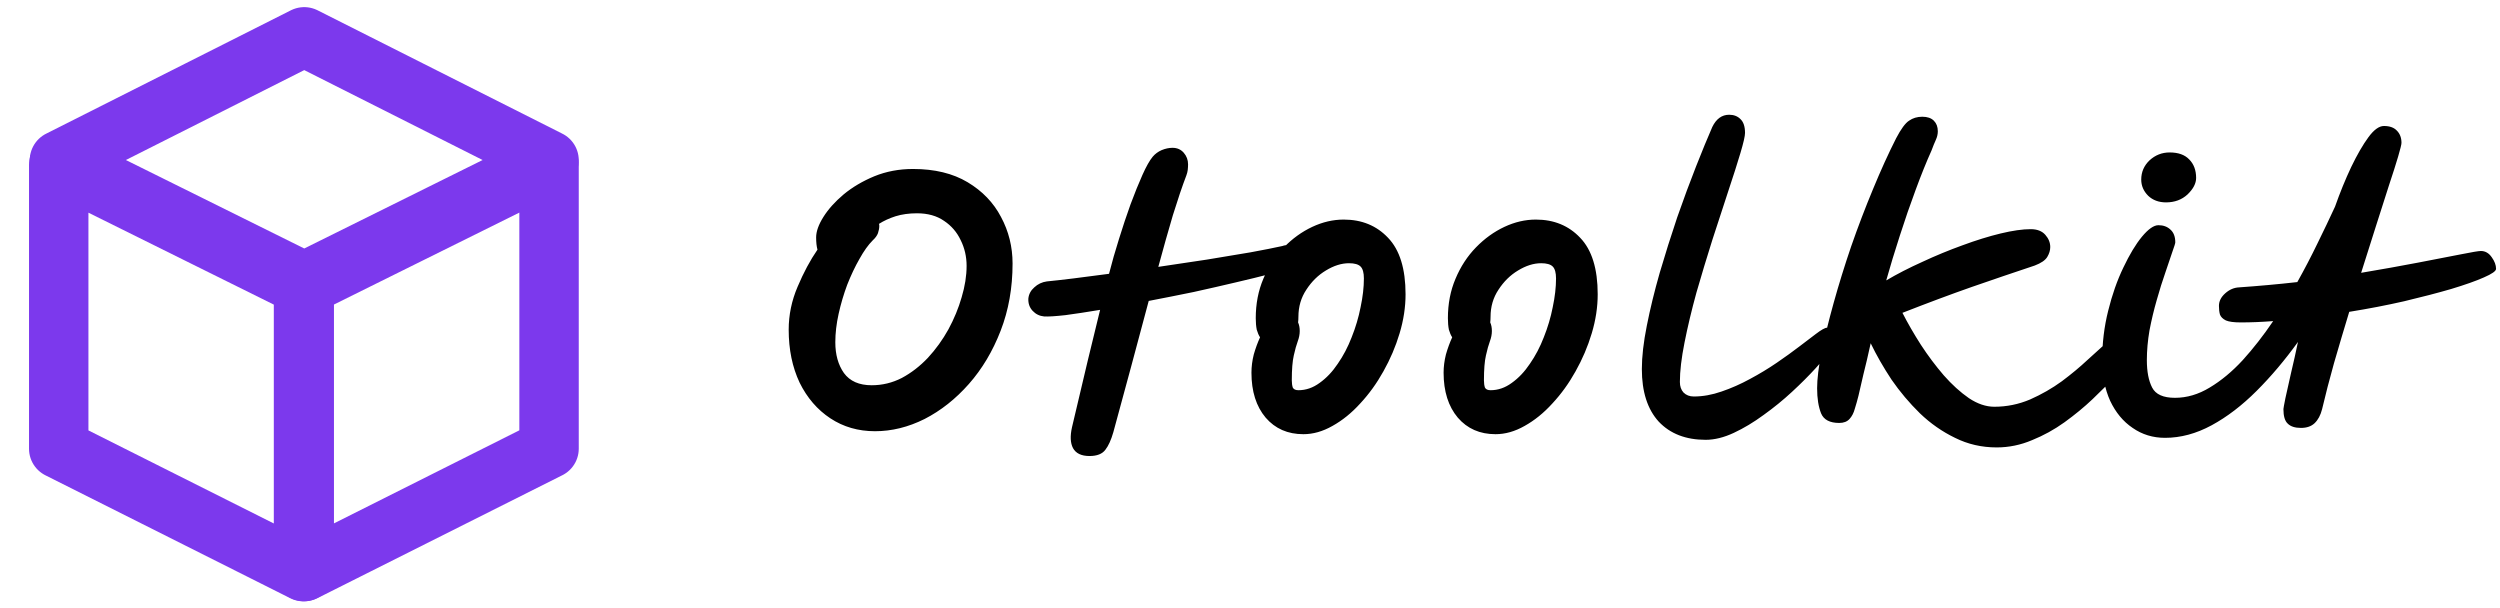 <svg width="189" height="46" viewBox="0 0 189 46" fill="none" xmlns="http://www.w3.org/2000/svg">
<path d="M23.001 2.785L4.494 12.114L23.001 21.292L41.508 12.114L23.001 2.785Z" stroke="#7C39ED" stroke-width="4.492" stroke-miterlimit="10" stroke-linecap="round" stroke-linejoin="round"/>
<path d="M22.946 43.215L4.439 33.924V12.458L22.946 21.636V43.215Z" stroke="#7C39ED" stroke-width="4.492" stroke-miterlimit="10" stroke-linecap="round" stroke-linejoin="round"/>
<path d="M41.508 33.918L23.001 43.209V21.63L41.508 12.452V33.918Z" stroke="#7C39ED" stroke-width="4.492" stroke-miterlimit="10" stroke-linecap="round" stroke-linejoin="round"/>
<path d="M66.15 32.6C64.883 32.6 63.758 32.275 62.775 31.625C61.791 30.975 61.016 30.075 60.45 28.925C59.9 27.758 59.625 26.425 59.625 24.925C59.625 23.808 59.85 22.725 60.3 21.675C60.75 20.608 61.25 19.675 61.8 18.875C61.733 18.625 61.7 18.317 61.7 17.95C61.7 17.5 61.883 16.983 62.25 16.4C62.616 15.817 63.125 15.25 63.775 14.7C64.441 14.15 65.216 13.692 66.1 13.325C67 12.958 67.975 12.775 69.025 12.775C70.658 12.775 72.033 13.108 73.15 13.775C74.266 14.442 75.108 15.317 75.675 16.4C76.258 17.483 76.55 18.658 76.55 19.925C76.55 21.758 76.25 23.45 75.65 25C75.05 26.55 74.25 27.892 73.25 29.025C72.25 30.158 71.133 31.042 69.9 31.675C68.666 32.292 67.416 32.6 66.15 32.6ZM66.45 16.925C66.466 16.975 66.475 17.025 66.475 17.075C66.475 17.242 66.441 17.425 66.375 17.625C66.308 17.808 66.175 17.992 65.975 18.175C65.641 18.508 65.308 18.975 64.975 19.575C64.641 20.158 64.333 20.808 64.05 21.525C63.783 22.242 63.566 22.975 63.4 23.725C63.233 24.475 63.15 25.192 63.15 25.875C63.15 26.808 63.366 27.583 63.8 28.2C64.25 28.817 64.95 29.125 65.9 29.125C66.7 29.125 67.458 28.942 68.175 28.575C68.891 28.192 69.55 27.683 70.15 27.05C70.75 26.4 71.266 25.683 71.7 24.9C72.133 24.1 72.466 23.292 72.7 22.475C72.95 21.642 73.075 20.85 73.075 20.1C73.075 19.4 72.925 18.75 72.625 18.15C72.341 17.55 71.925 17.067 71.375 16.7C70.825 16.317 70.141 16.125 69.325 16.125C68.725 16.125 68.183 16.2 67.7 16.35C67.233 16.5 66.816 16.692 66.45 16.925ZM98.143 19.4C98.143 19.6 98.076 19.775 97.943 19.925C97.809 20.075 97.643 20.192 97.443 20.275C97.159 20.392 96.668 20.542 95.968 20.725C95.268 20.908 94.418 21.117 93.418 21.35C92.434 21.583 91.376 21.825 90.243 22.075C89.109 22.308 87.976 22.533 86.843 22.75C86.409 24.35 85.968 26 85.518 27.7C85.068 29.383 84.618 31.042 84.168 32.675C84.001 33.258 83.801 33.7 83.568 34C83.334 34.317 82.934 34.475 82.368 34.475C81.751 34.475 81.334 34.275 81.118 33.875C80.918 33.492 80.893 32.967 81.043 32.3C81.476 30.483 81.876 28.792 82.243 27.225C82.626 25.658 82.934 24.392 83.168 23.425C82.168 23.592 81.293 23.725 80.543 23.825C79.793 23.908 79.259 23.942 78.943 23.925C78.593 23.892 78.301 23.75 78.068 23.5C77.834 23.25 77.726 22.942 77.743 22.575C77.776 22.242 77.926 21.958 78.193 21.725C78.459 21.475 78.776 21.325 79.143 21.275C79.659 21.225 80.326 21.15 81.143 21.05C81.959 20.95 82.859 20.833 83.843 20.7C84.059 19.85 84.309 18.975 84.593 18.075C84.876 17.158 85.168 16.283 85.468 15.45C85.784 14.6 86.084 13.858 86.368 13.225C86.651 12.592 86.909 12.133 87.143 11.85C87.326 11.633 87.551 11.467 87.818 11.35C88.101 11.233 88.376 11.175 88.643 11.175C88.993 11.175 89.276 11.3 89.493 11.55C89.709 11.8 89.818 12.092 89.818 12.425C89.818 12.558 89.809 12.7 89.793 12.85C89.776 12.983 89.743 13.117 89.693 13.25C89.376 14.083 89.034 15.092 88.668 16.275C88.318 17.458 87.951 18.758 87.568 20.175C88.818 19.992 90.043 19.808 91.243 19.625C92.459 19.425 93.559 19.242 94.543 19.075C95.543 18.892 96.343 18.733 96.943 18.6C97.276 18.483 97.559 18.508 97.793 18.675C98.026 18.825 98.143 19.067 98.143 19.4ZM98.535 32.825C97.352 32.825 96.402 32.408 95.685 31.575C94.968 30.725 94.61 29.592 94.61 28.175C94.61 27.725 94.668 27.267 94.785 26.8C94.918 26.333 95.077 25.9 95.26 25.5C95.16 25.35 95.077 25.158 95.01 24.925C94.96 24.675 94.935 24.383 94.935 24.05C94.935 22.967 95.127 21.975 95.51 21.075C95.893 20.158 96.41 19.367 97.06 18.7C97.71 18.033 98.427 17.517 99.21 17.15C99.993 16.783 100.785 16.6 101.585 16.6C102.952 16.6 104.068 17.058 104.935 17.975C105.818 18.892 106.26 20.317 106.26 22.25C106.26 23.217 106.11 24.2 105.81 25.2C105.51 26.2 105.102 27.158 104.585 28.075C104.085 28.975 103.502 29.783 102.835 30.5C102.185 31.217 101.485 31.783 100.735 32.2C100.002 32.617 99.268 32.825 98.535 32.825ZM98.135 24.375C98.218 24.558 98.26 24.775 98.26 25.025C98.26 25.275 98.21 25.533 98.11 25.8C98.01 26.067 97.91 26.425 97.81 26.875C97.71 27.308 97.66 27.933 97.66 28.75C97.66 28.967 97.685 29.15 97.735 29.3C97.802 29.433 97.943 29.5 98.16 29.5C98.727 29.5 99.26 29.317 99.76 28.95C100.277 28.583 100.735 28.1 101.135 27.5C101.552 26.9 101.902 26.233 102.185 25.5C102.485 24.75 102.71 23.992 102.86 23.225C103.027 22.442 103.11 21.717 103.11 21.05C103.11 20.617 103.027 20.317 102.86 20.15C102.693 19.983 102.402 19.9 101.985 19.9C101.418 19.9 100.835 20.083 100.235 20.45C99.652 20.8 99.16 21.283 98.76 21.9C98.36 22.5 98.16 23.183 98.16 23.95C98.16 24.1 98.152 24.242 98.135 24.375ZM113.061 32.825C111.878 32.825 110.928 32.408 110.211 31.575C109.495 30.725 109.136 29.592 109.136 28.175C109.136 27.725 109.195 27.267 109.311 26.8C109.445 26.333 109.603 25.9 109.786 25.5C109.686 25.35 109.603 25.158 109.536 24.925C109.486 24.675 109.461 24.383 109.461 24.05C109.461 22.967 109.653 21.975 110.036 21.075C110.42 20.158 110.936 19.367 111.586 18.7C112.236 18.033 112.953 17.517 113.736 17.15C114.52 16.783 115.311 16.6 116.111 16.6C117.478 16.6 118.595 17.058 119.461 17.975C120.345 18.892 120.786 20.317 120.786 22.25C120.786 23.217 120.636 24.2 120.336 25.2C120.036 26.2 119.628 27.158 119.111 28.075C118.611 28.975 118.028 29.783 117.361 30.5C116.711 31.217 116.011 31.783 115.261 32.2C114.528 32.617 113.795 32.825 113.061 32.825ZM112.661 24.375C112.745 24.558 112.786 24.775 112.786 25.025C112.786 25.275 112.736 25.533 112.636 25.8C112.536 26.067 112.436 26.425 112.336 26.875C112.236 27.308 112.186 27.933 112.186 28.75C112.186 28.967 112.211 29.15 112.261 29.3C112.328 29.433 112.47 29.5 112.686 29.5C113.253 29.5 113.786 29.317 114.286 28.95C114.803 28.583 115.261 28.1 115.661 27.5C116.078 26.9 116.428 26.233 116.711 25.5C117.011 24.75 117.236 23.992 117.386 23.225C117.553 22.442 117.636 21.717 117.636 21.05C117.636 20.617 117.553 20.317 117.386 20.15C117.22 19.983 116.928 19.9 116.511 19.9C115.945 19.9 115.361 20.083 114.761 20.45C114.178 20.8 113.686 21.283 113.286 21.9C112.886 22.5 112.686 23.183 112.686 23.95C112.686 24.1 112.678 24.242 112.661 24.375ZM128.949 33.25C127.449 33.25 126.266 32.792 125.399 31.875C124.549 30.942 124.124 29.617 124.124 27.9C124.124 26.967 124.249 25.875 124.499 24.625C124.749 23.358 125.074 22.025 125.474 20.625C125.891 19.208 126.333 17.808 126.799 16.425C127.283 15.042 127.758 13.758 128.224 12.575C128.691 11.392 129.099 10.4 129.449 9.6C129.749 8.983 130.174 8.675 130.724 8.675C131.074 8.675 131.358 8.783 131.574 9C131.808 9.217 131.924 9.567 131.924 10.05C131.924 10.283 131.808 10.792 131.574 11.575C131.341 12.358 131.033 13.325 130.649 14.475C130.283 15.608 129.883 16.833 129.449 18.15C129.033 19.467 128.633 20.792 128.249 22.125C127.883 23.458 127.583 24.717 127.349 25.9C127.116 27.067 126.999 28.058 126.999 28.875C126.999 29.208 127.091 29.475 127.274 29.675C127.474 29.875 127.733 29.975 128.049 29.975C128.733 29.975 129.433 29.85 130.149 29.6C130.883 29.35 131.599 29.033 132.299 28.65C133.016 28.267 133.691 27.858 134.324 27.425C134.958 26.992 135.524 26.583 136.024 26.2C136.541 25.8 136.958 25.483 137.274 25.25C137.691 24.933 137.974 24.775 138.124 24.775C138.691 24.775 138.974 25.05 138.974 25.6C138.974 25.733 138.808 26.008 138.474 26.425C138.191 26.792 137.791 27.258 137.274 27.825C136.758 28.392 136.158 28.992 135.474 29.625C134.808 30.242 134.091 30.825 133.324 31.375C132.574 31.925 131.824 32.375 131.074 32.725C130.324 33.075 129.616 33.25 128.949 33.25ZM150.949 33.825C149.816 33.825 148.766 33.583 147.799 33.1C146.833 32.633 145.949 32.017 145.149 31.25C144.349 30.467 143.633 29.617 142.999 28.7C142.383 27.767 141.858 26.85 141.424 25.95C141.224 26.867 141.041 27.65 140.874 28.3C140.724 28.95 140.599 29.492 140.499 29.925C140.416 30.258 140.324 30.583 140.224 30.9C140.141 31.217 140.008 31.475 139.824 31.675C139.641 31.875 139.383 31.975 139.049 31.975C138.333 31.975 137.874 31.733 137.674 31.25C137.474 30.75 137.374 30.117 137.374 29.35C137.374 28.667 137.483 27.767 137.699 26.65C137.933 25.533 138.241 24.283 138.624 22.9C139.008 21.517 139.449 20.092 139.949 18.625C140.466 17.142 141.016 15.7 141.599 14.3C142.183 12.883 142.766 11.6 143.349 10.45C143.716 9.75 144.041 9.308 144.324 9.125C144.608 8.925 144.941 8.825 145.324 8.825C145.708 8.825 145.999 8.925 146.199 9.125C146.399 9.325 146.499 9.592 146.499 9.925C146.499 10.142 146.449 10.358 146.349 10.575C146.249 10.792 146.141 11.058 146.024 11.375C145.641 12.225 145.241 13.217 144.824 14.35C144.408 15.467 144.008 16.625 143.624 17.825C143.241 19.008 142.899 20.133 142.599 21.2C143.416 20.717 144.324 20.25 145.324 19.8C146.324 19.333 147.333 18.917 148.349 18.55C149.383 18.167 150.349 17.867 151.249 17.65C152.149 17.433 152.908 17.325 153.524 17.325C154.008 17.325 154.374 17.467 154.624 17.75C154.874 18.033 154.999 18.342 154.999 18.675C154.999 18.925 154.924 19.175 154.774 19.425C154.624 19.675 154.308 19.892 153.824 20.075C152.224 20.608 150.633 21.15 149.049 21.7C147.483 22.25 145.741 22.9 143.824 23.65C144.224 24.433 144.691 25.242 145.224 26.075C145.758 26.892 146.333 27.658 146.949 28.375C147.566 29.075 148.199 29.65 148.849 30.1C149.499 30.533 150.141 30.75 150.774 30.75C151.708 30.75 152.608 30.567 153.474 30.2C154.341 29.817 155.141 29.358 155.874 28.825C156.608 28.275 157.249 27.742 157.799 27.225C158.366 26.708 158.808 26.308 159.124 26.025C159.308 25.842 159.483 25.708 159.649 25.625C159.833 25.542 160.058 25.5 160.324 25.5C160.641 25.5 160.883 25.6 161.049 25.8C161.233 25.983 161.316 26.225 161.299 26.525C161.283 26.808 161.141 27.092 160.874 27.375C160.658 27.608 160.316 27.983 159.849 28.5C159.399 29 158.849 29.558 158.199 30.175C157.566 30.775 156.858 31.358 156.074 31.925C155.308 32.475 154.491 32.925 153.624 33.275C152.758 33.642 151.866 33.825 150.949 33.825ZM163.677 33.1C162.76 33.1 161.943 32.85 161.227 32.35C160.51 31.867 159.943 31.183 159.527 30.3C159.127 29.417 158.927 28.383 158.927 27.2C158.927 25.933 159.077 24.7 159.377 23.5C159.677 22.283 160.06 21.192 160.527 20.225C160.993 19.242 161.46 18.467 161.927 17.9C162.41 17.317 162.827 17.025 163.177 17.025C163.543 17.025 163.843 17.133 164.077 17.35C164.327 17.567 164.452 17.892 164.452 18.325C164.452 18.392 164.377 18.633 164.227 19.05C164.093 19.45 163.918 19.967 163.702 20.6C163.485 21.217 163.268 21.908 163.052 22.675C162.835 23.425 162.652 24.192 162.502 24.975C162.368 25.758 162.302 26.508 162.302 27.225C162.302 28.092 162.435 28.783 162.702 29.3C162.968 29.817 163.543 30.075 164.427 30.075C165.327 30.075 166.202 29.817 167.052 29.3C167.918 28.783 168.752 28.092 169.552 27.225C170.352 26.342 171.118 25.358 171.852 24.275C170.985 24.342 170.168 24.375 169.402 24.375C168.885 24.375 168.51 24.325 168.277 24.225C168.043 24.108 167.893 23.958 167.827 23.775C167.777 23.592 167.752 23.375 167.752 23.125C167.752 22.775 167.91 22.458 168.227 22.175C168.543 21.892 168.893 21.742 169.277 21.725C169.993 21.675 170.718 21.617 171.452 21.55C172.202 21.483 172.943 21.408 173.677 21.325C174.227 20.342 174.735 19.367 175.202 18.4C175.685 17.417 176.127 16.492 176.527 15.625C176.91 14.542 177.318 13.542 177.752 12.625C178.202 11.692 178.635 10.942 179.052 10.375C179.468 9.808 179.86 9.525 180.227 9.525C180.66 9.525 180.985 9.642 181.202 9.875C181.435 10.108 181.552 10.417 181.552 10.8C181.552 10.917 181.468 11.258 181.302 11.825C181.135 12.392 180.902 13.125 180.602 14.025C180.318 14.925 179.993 15.942 179.627 17.075C179.277 18.192 178.902 19.375 178.502 20.625C180.085 20.358 181.527 20.1 182.827 19.85C184.143 19.6 185.218 19.392 186.052 19.225C186.885 19.058 187.385 18.975 187.552 18.975C187.885 18.975 188.16 19.133 188.377 19.45C188.593 19.75 188.702 20.042 188.702 20.325C188.702 20.492 188.393 20.708 187.777 20.975C187.177 21.242 186.352 21.533 185.302 21.85C184.268 22.15 183.085 22.458 181.752 22.775C180.435 23.075 179.052 23.342 177.602 23.575C177.202 24.892 176.818 26.183 176.452 27.45C176.102 28.7 175.802 29.858 175.552 30.925C175.435 31.392 175.243 31.75 174.977 32C174.727 32.233 174.385 32.35 173.952 32.35C173.502 32.35 173.168 32.242 172.952 32.025C172.735 31.825 172.627 31.458 172.627 30.925C172.627 30.875 172.677 30.6 172.777 30.1C172.893 29.583 173.035 28.95 173.202 28.2C173.385 27.433 173.56 26.65 173.727 25.85C172.743 27.217 171.702 28.45 170.602 29.55C169.502 30.65 168.368 31.517 167.202 32.15C166.035 32.783 164.86 33.1 163.677 33.1ZM163.752 15.3C163.202 15.3 162.752 15.133 162.402 14.8C162.052 14.45 161.877 14.042 161.877 13.575C161.877 13.008 162.085 12.525 162.502 12.125C162.935 11.725 163.443 11.525 164.027 11.525C164.677 11.525 165.168 11.7 165.502 12.05C165.852 12.4 166.027 12.867 166.027 13.45C166.027 13.867 165.81 14.283 165.377 14.7C164.943 15.1 164.402 15.3 163.752 15.3Z" fill="black"/>
</svg>
